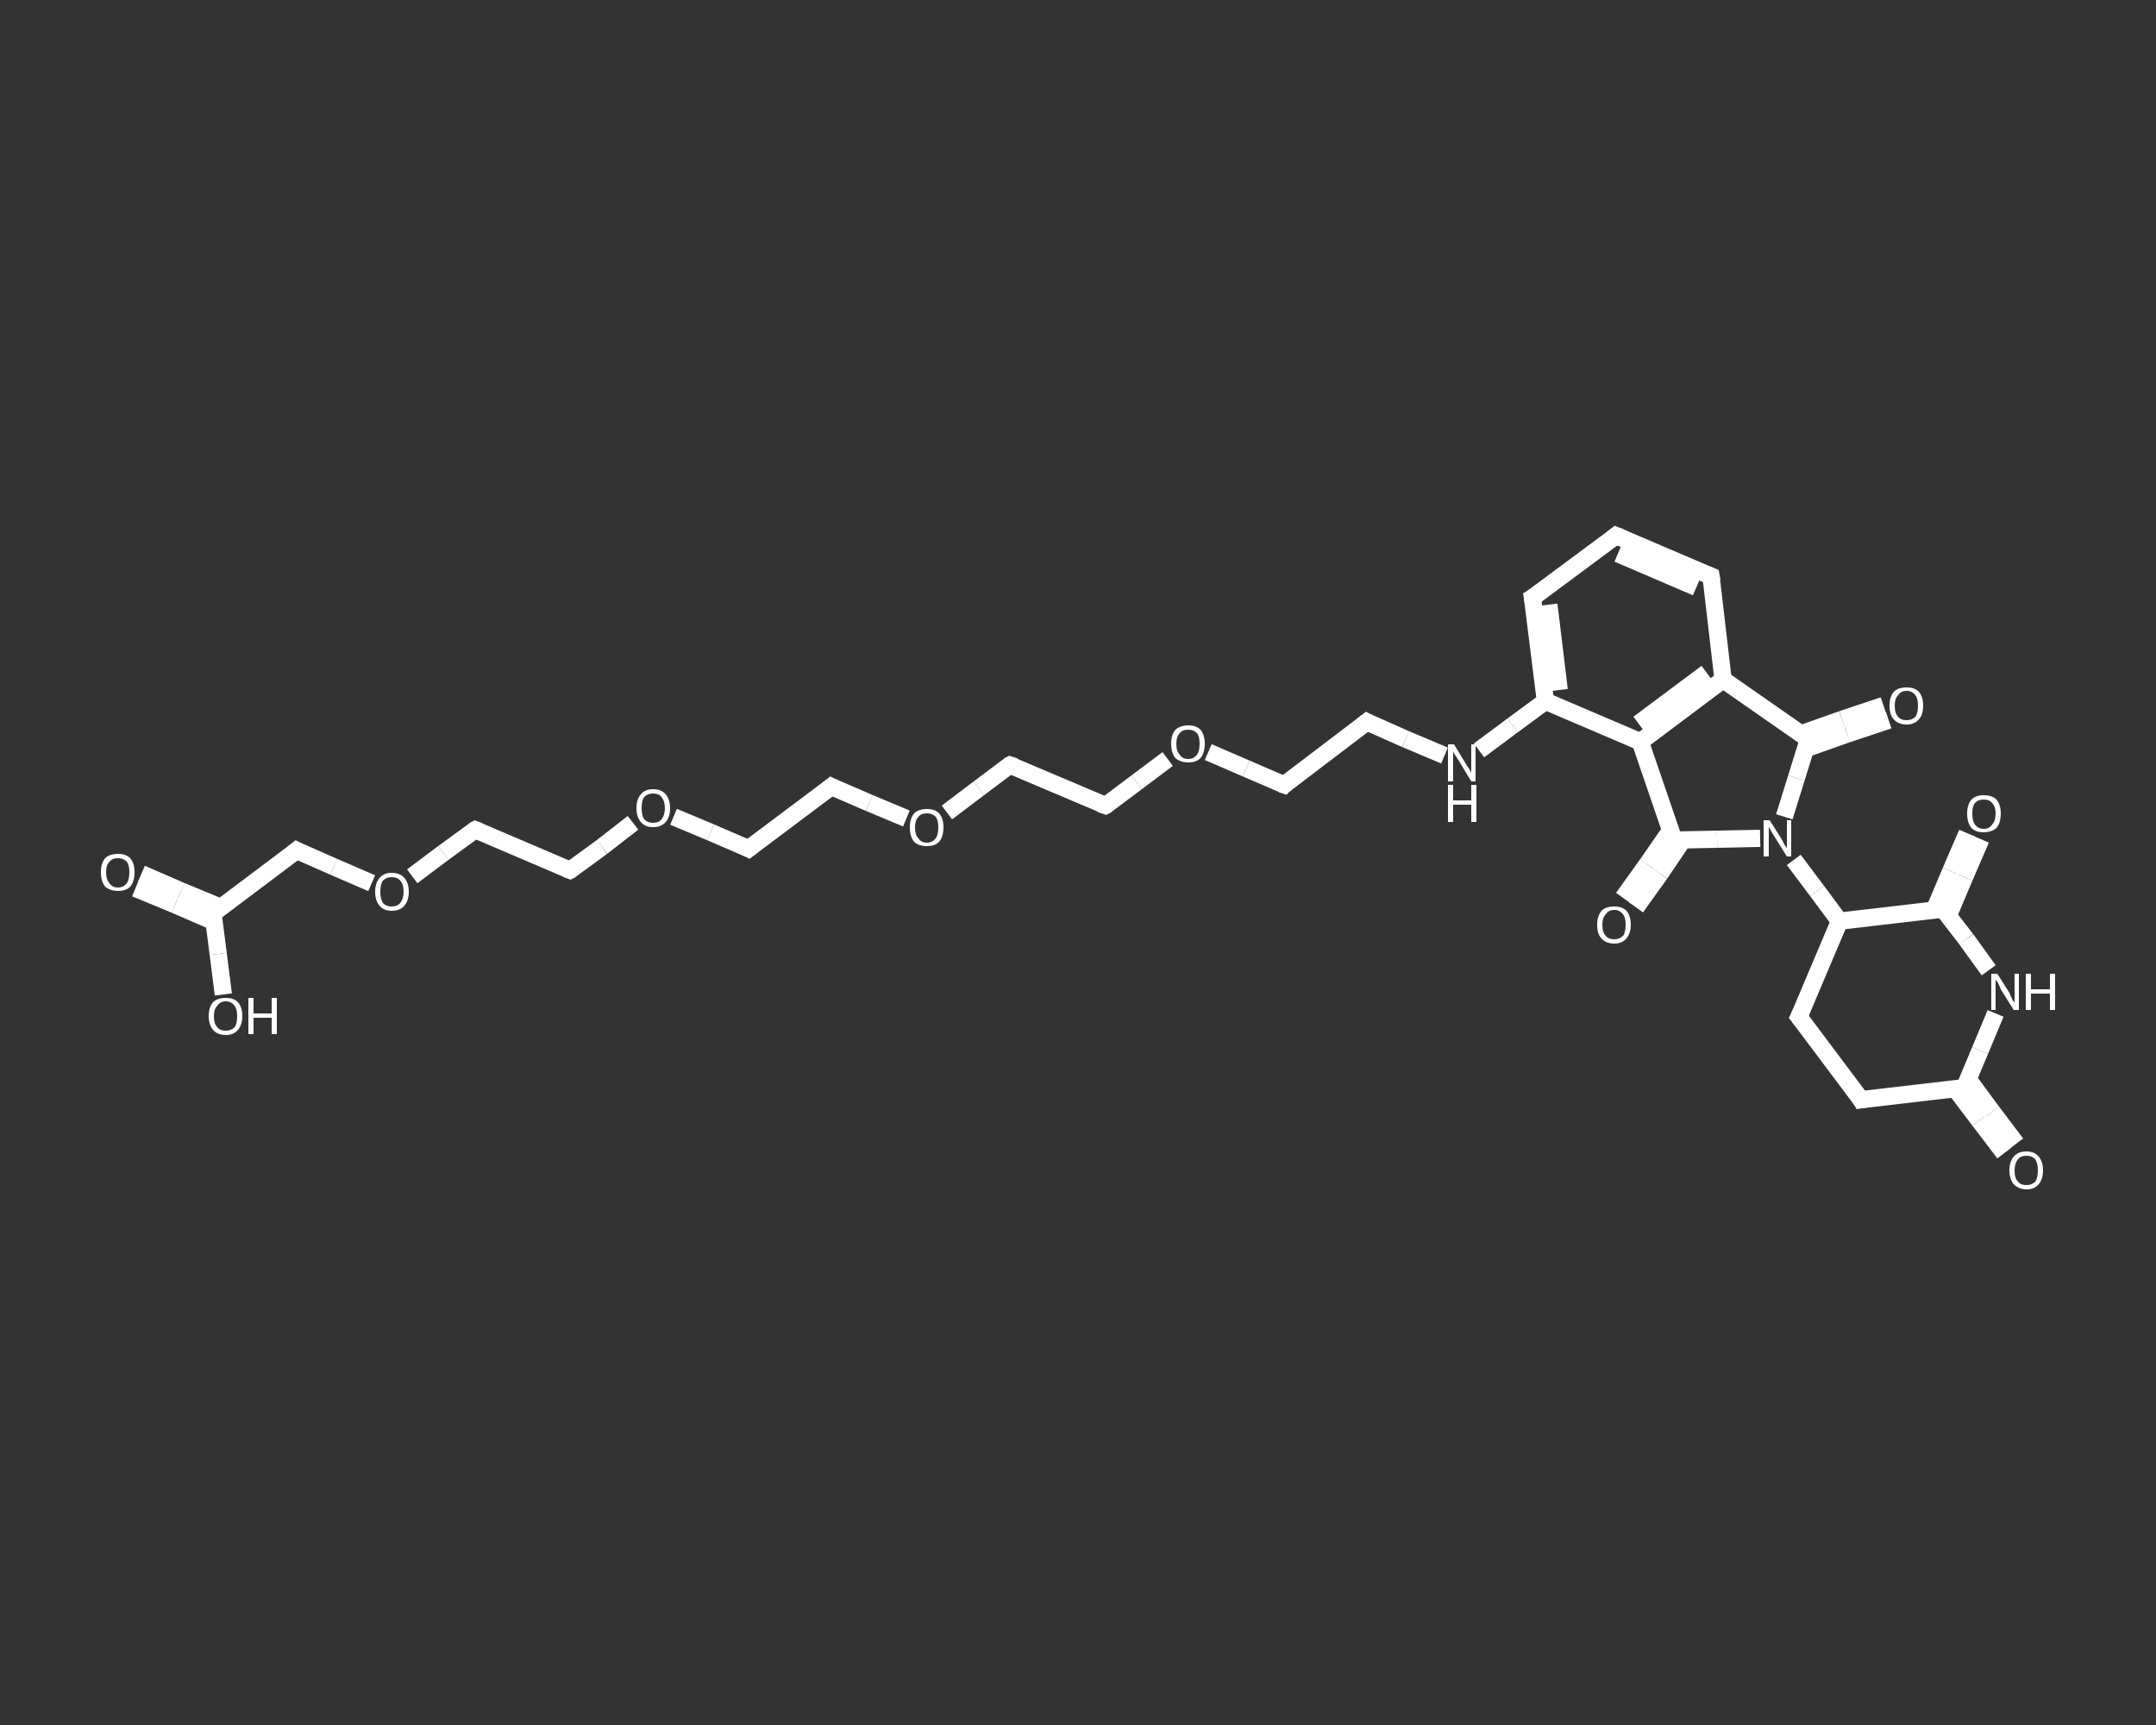 <?xml version='1.0' encoding='iso-8859-1'?>
<svg version='1.1' baseProfile='full'
              xmlns='http://www.w3.org/2000/svg'
                      xmlns:rdkit='http://www.rdkit.org/xml'
                      xmlns:xlink='http://www.w3.org/1999/xlink'
                  xml:space='preserve'
width='250px' height='200px' viewBox='0 0 250 200'>
<rect x="0" y="0" width="250" height="200" fill="#333333" stroke="none"/>
<!-- END OF HEADER -->
<rect style='opacity:1.0;fill:transparent;stroke:none' width='250.0' height='200.0' x='0.0' y='0.0'> </rect>
<path class='bond-0 atom-0 atom-1' d='M 16.4,101.3 L 21.0,103.3' style='fill:none;fill-rule:evenodd;stroke:#FFFFFF;stroke-width:2.0px;stroke-linecap:butt;stroke-linejoin:miter;stroke-opacity:1' />
<path class='bond-0 atom-0 atom-1' d='M 21.0,103.3 L 25.6,105.2' style='fill:none;fill-rule:evenodd;stroke:#FFFFFF;stroke-width:2.0px;stroke-linecap:butt;stroke-linejoin:miter;stroke-opacity:1' />
<path class='bond-0 atom-0 atom-1' d='M 15.7,103.0 L 20.3,104.9' style='fill:none;fill-rule:evenodd;stroke:#FFFFFF;stroke-width:2.0px;stroke-linecap:butt;stroke-linejoin:miter;stroke-opacity:1' />
<path class='bond-0 atom-0 atom-1' d='M 20.3,104.9 L 24.9,106.9' style='fill:none;fill-rule:evenodd;stroke:#FFFFFF;stroke-width:2.0px;stroke-linecap:butt;stroke-linejoin:miter;stroke-opacity:1' />
<path class='bond-1 atom-1 atom-2' d='M 24.7,105.9 L 25.3,110.6' style='fill:none;fill-rule:evenodd;stroke:#FFFFFF;stroke-width:2.0px;stroke-linecap:butt;stroke-linejoin:miter;stroke-opacity:1' />
<path class='bond-1 atom-1 atom-2' d='M 25.3,110.6 L 25.9,115.3' style='fill:none;fill-rule:evenodd;stroke:#FFFFFF;stroke-width:2.0px;stroke-linecap:butt;stroke-linejoin:miter;stroke-opacity:1' />
<path class='bond-2 atom-1 atom-3' d='M 24.7,105.9 L 34.4,98.6' style='fill:none;fill-rule:evenodd;stroke:#FFFFFF;stroke-width:2.0px;stroke-linecap:butt;stroke-linejoin:miter;stroke-opacity:1' />
<path class='bond-3 atom-3 atom-4' d='M 34.4,98.6 L 38.7,100.5' style='fill:none;fill-rule:evenodd;stroke:#FFFFFF;stroke-width:2.0px;stroke-linecap:butt;stroke-linejoin:miter;stroke-opacity:1' />
<path class='bond-3 atom-3 atom-4' d='M 38.7,100.5 L 43.1,102.4' style='fill:none;fill-rule:evenodd;stroke:#FFFFFF;stroke-width:2.0px;stroke-linecap:butt;stroke-linejoin:miter;stroke-opacity:1' />
<path class='bond-4 atom-4 atom-5' d='M 47.8,101.6 L 51.4,98.9' style='fill:none;fill-rule:evenodd;stroke:#FFFFFF;stroke-width:2.0px;stroke-linecap:butt;stroke-linejoin:miter;stroke-opacity:1' />
<path class='bond-4 atom-4 atom-5' d='M 51.4,98.9 L 55.1,96.2' style='fill:none;fill-rule:evenodd;stroke:#FFFFFF;stroke-width:2.0px;stroke-linecap:butt;stroke-linejoin:miter;stroke-opacity:1' />
<path class='bond-5 atom-5 atom-6' d='M 55.1,96.2 L 66.1,100.9' style='fill:none;fill-rule:evenodd;stroke:#FFFFFF;stroke-width:2.0px;stroke-linecap:butt;stroke-linejoin:miter;stroke-opacity:1' />
<path class='bond-6 atom-6 atom-7' d='M 66.1,100.9 L 69.8,98.2' style='fill:none;fill-rule:evenodd;stroke:#FFFFFF;stroke-width:2.0px;stroke-linecap:butt;stroke-linejoin:miter;stroke-opacity:1' />
<path class='bond-6 atom-6 atom-7' d='M 69.8,98.2 L 73.4,95.4' style='fill:none;fill-rule:evenodd;stroke:#FFFFFF;stroke-width:2.0px;stroke-linecap:butt;stroke-linejoin:miter;stroke-opacity:1' />
<path class='bond-7 atom-7 atom-8' d='M 78.1,94.7 L 82.4,96.5' style='fill:none;fill-rule:evenodd;stroke:#FFFFFF;stroke-width:2.0px;stroke-linecap:butt;stroke-linejoin:miter;stroke-opacity:1' />
<path class='bond-7 atom-7 atom-8' d='M 82.4,96.5 L 86.8,98.4' style='fill:none;fill-rule:evenodd;stroke:#FFFFFF;stroke-width:2.0px;stroke-linecap:butt;stroke-linejoin:miter;stroke-opacity:1' />
<path class='bond-8 atom-8 atom-9' d='M 86.8,98.4 L 96.4,91.2' style='fill:none;fill-rule:evenodd;stroke:#FFFFFF;stroke-width:2.0px;stroke-linecap:butt;stroke-linejoin:miter;stroke-opacity:1' />
<path class='bond-9 atom-9 atom-10' d='M 96.4,91.2 L 100.8,93.1' style='fill:none;fill-rule:evenodd;stroke:#FFFFFF;stroke-width:2.0px;stroke-linecap:butt;stroke-linejoin:miter;stroke-opacity:1' />
<path class='bond-9 atom-9 atom-10' d='M 100.8,93.1 L 105.1,94.9' style='fill:none;fill-rule:evenodd;stroke:#FFFFFF;stroke-width:2.0px;stroke-linecap:butt;stroke-linejoin:miter;stroke-opacity:1' />
<path class='bond-10 atom-10 atom-11' d='M 109.8,94.2 L 113.5,91.4' style='fill:none;fill-rule:evenodd;stroke:#FFFFFF;stroke-width:2.0px;stroke-linecap:butt;stroke-linejoin:miter;stroke-opacity:1' />
<path class='bond-10 atom-10 atom-11' d='M 113.5,91.4 L 117.1,88.7' style='fill:none;fill-rule:evenodd;stroke:#FFFFFF;stroke-width:2.0px;stroke-linecap:butt;stroke-linejoin:miter;stroke-opacity:1' />
<path class='bond-11 atom-11 atom-12' d='M 117.1,88.7 L 128.2,93.4' style='fill:none;fill-rule:evenodd;stroke:#FFFFFF;stroke-width:2.0px;stroke-linecap:butt;stroke-linejoin:miter;stroke-opacity:1' />
<path class='bond-12 atom-12 atom-13' d='M 128.2,93.4 L 131.8,90.7' style='fill:none;fill-rule:evenodd;stroke:#FFFFFF;stroke-width:2.0px;stroke-linecap:butt;stroke-linejoin:miter;stroke-opacity:1' />
<path class='bond-12 atom-12 atom-13' d='M 131.8,90.7 L 135.4,88.0' style='fill:none;fill-rule:evenodd;stroke:#FFFFFF;stroke-width:2.0px;stroke-linecap:butt;stroke-linejoin:miter;stroke-opacity:1' />
<path class='bond-13 atom-13 atom-14' d='M 140.1,87.2 L 144.5,89.1' style='fill:none;fill-rule:evenodd;stroke:#FFFFFF;stroke-width:2.0px;stroke-linecap:butt;stroke-linejoin:miter;stroke-opacity:1' />
<path class='bond-13 atom-13 atom-14' d='M 144.5,89.1 L 148.9,91.0' style='fill:none;fill-rule:evenodd;stroke:#FFFFFF;stroke-width:2.0px;stroke-linecap:butt;stroke-linejoin:miter;stroke-opacity:1' />
<path class='bond-14 atom-14 atom-15' d='M 148.9,91.0 L 158.5,83.7' style='fill:none;fill-rule:evenodd;stroke:#FFFFFF;stroke-width:2.0px;stroke-linecap:butt;stroke-linejoin:miter;stroke-opacity:1' />
<path class='bond-15 atom-15 atom-16' d='M 158.5,83.7 L 163.0,85.7' style='fill:none;fill-rule:evenodd;stroke:#FFFFFF;stroke-width:2.0px;stroke-linecap:butt;stroke-linejoin:miter;stroke-opacity:1' />
<path class='bond-15 atom-15 atom-16' d='M 163.0,85.7 L 167.5,87.6' style='fill:none;fill-rule:evenodd;stroke:#FFFFFF;stroke-width:2.0px;stroke-linecap:butt;stroke-linejoin:miter;stroke-opacity:1' />
<path class='bond-16 atom-16 atom-17' d='M 171.5,87.0 L 175.4,84.1' style='fill:none;fill-rule:evenodd;stroke:#FFFFFF;stroke-width:2.0px;stroke-linecap:butt;stroke-linejoin:miter;stroke-opacity:1' />
<path class='bond-16 atom-16 atom-17' d='M 175.4,84.1 L 179.2,81.3' style='fill:none;fill-rule:evenodd;stroke:#FFFFFF;stroke-width:2.0px;stroke-linecap:butt;stroke-linejoin:miter;stroke-opacity:1' />
<path class='bond-17 atom-17 atom-18' d='M 179.2,81.3 L 177.7,69.3' style='fill:none;fill-rule:evenodd;stroke:#FFFFFF;stroke-width:2.0px;stroke-linecap:butt;stroke-linejoin:miter;stroke-opacity:1' />
<path class='bond-17 atom-17 atom-18' d='M 180.8,80.0 L 179.6,70.1' style='fill:none;fill-rule:evenodd;stroke:#FFFFFF;stroke-width:2.0px;stroke-linecap:butt;stroke-linejoin:miter;stroke-opacity:1' />
<path class='bond-18 atom-18 atom-19' d='M 177.7,69.3 L 187.4,62.1' style='fill:none;fill-rule:evenodd;stroke:#FFFFFF;stroke-width:2.0px;stroke-linecap:butt;stroke-linejoin:miter;stroke-opacity:1' />
<path class='bond-19 atom-19 atom-20' d='M 187.4,62.1 L 198.4,66.8' style='fill:none;fill-rule:evenodd;stroke:#FFFFFF;stroke-width:2.0px;stroke-linecap:butt;stroke-linejoin:miter;stroke-opacity:1' />
<path class='bond-19 atom-19 atom-20' d='M 187.6,64.2 L 196.7,68.1' style='fill:none;fill-rule:evenodd;stroke:#FFFFFF;stroke-width:2.0px;stroke-linecap:butt;stroke-linejoin:miter;stroke-opacity:1' />
<path class='bond-20 atom-20 atom-21' d='M 198.4,66.8 L 199.8,78.8' style='fill:none;fill-rule:evenodd;stroke:#FFFFFF;stroke-width:2.0px;stroke-linecap:butt;stroke-linejoin:miter;stroke-opacity:1' />
<path class='bond-21 atom-21 atom-22' d='M 199.8,78.8 L 190.2,86.0' style='fill:none;fill-rule:evenodd;stroke:#FFFFFF;stroke-width:2.0px;stroke-linecap:butt;stroke-linejoin:miter;stroke-opacity:1' />
<path class='bond-21 atom-21 atom-22' d='M 197.9,78.0 L 190.0,83.9' style='fill:none;fill-rule:evenodd;stroke:#FFFFFF;stroke-width:2.0px;stroke-linecap:butt;stroke-linejoin:miter;stroke-opacity:1' />
<path class='bond-22 atom-22 atom-23' d='M 190.2,86.0 L 194.1,97.4' style='fill:none;fill-rule:evenodd;stroke:#FFFFFF;stroke-width:2.0px;stroke-linecap:butt;stroke-linejoin:miter;stroke-opacity:1' />
<path class='bond-23 atom-23 atom-24' d='M 193.7,96.3 L 191.0,100.2' style='fill:none;fill-rule:evenodd;stroke:#FFFFFF;stroke-width:2.0px;stroke-linecap:butt;stroke-linejoin:miter;stroke-opacity:1' />
<path class='bond-23 atom-23 atom-24' d='M 191.0,100.2 L 188.2,104.1' style='fill:none;fill-rule:evenodd;stroke:#FFFFFF;stroke-width:2.0px;stroke-linecap:butt;stroke-linejoin:miter;stroke-opacity:1' />
<path class='bond-23 atom-23 atom-24' d='M 195.2,97.3 L 192.5,101.3' style='fill:none;fill-rule:evenodd;stroke:#FFFFFF;stroke-width:2.0px;stroke-linecap:butt;stroke-linejoin:miter;stroke-opacity:1' />
<path class='bond-23 atom-23 atom-24' d='M 192.5,101.3 L 189.7,105.2' style='fill:none;fill-rule:evenodd;stroke:#FFFFFF;stroke-width:2.0px;stroke-linecap:butt;stroke-linejoin:miter;stroke-opacity:1' />
<path class='bond-24 atom-23 atom-25' d='M 194.1,97.4 L 199.1,97.3' style='fill:none;fill-rule:evenodd;stroke:#FFFFFF;stroke-width:2.0px;stroke-linecap:butt;stroke-linejoin:miter;stroke-opacity:1' />
<path class='bond-24 atom-23 atom-25' d='M 199.1,97.3 L 204.1,97.2' style='fill:none;fill-rule:evenodd;stroke:#FFFFFF;stroke-width:2.0px;stroke-linecap:butt;stroke-linejoin:miter;stroke-opacity:1' />
<path class='bond-25 atom-25 atom-26' d='M 208.0,99.7 L 210.7,103.3' style='fill:none;fill-rule:evenodd;stroke:#FFFFFF;stroke-width:2.0px;stroke-linecap:butt;stroke-linejoin:miter;stroke-opacity:1' />
<path class='bond-25 atom-25 atom-26' d='M 210.7,103.3 L 213.3,106.8' style='fill:none;fill-rule:evenodd;stroke:#FFFFFF;stroke-width:2.0px;stroke-linecap:butt;stroke-linejoin:miter;stroke-opacity:1' />
<path class='bond-26 atom-26 atom-27' d='M 213.3,106.8 L 208.6,117.9' style='fill:none;fill-rule:evenodd;stroke:#FFFFFF;stroke-width:2.0px;stroke-linecap:butt;stroke-linejoin:miter;stroke-opacity:1' />
<path class='bond-27 atom-27 atom-28' d='M 208.6,117.9 L 215.8,127.5' style='fill:none;fill-rule:evenodd;stroke:#FFFFFF;stroke-width:2.0px;stroke-linecap:butt;stroke-linejoin:miter;stroke-opacity:1' />
<path class='bond-28 atom-28 atom-29' d='M 215.8,127.5 L 227.8,126.1' style='fill:none;fill-rule:evenodd;stroke:#FFFFFF;stroke-width:2.0px;stroke-linecap:butt;stroke-linejoin:miter;stroke-opacity:1' />
<path class='bond-29 atom-29 atom-30' d='M 226.7,126.2 L 229.5,129.9' style='fill:none;fill-rule:evenodd;stroke:#FFFFFF;stroke-width:2.0px;stroke-linecap:butt;stroke-linejoin:miter;stroke-opacity:1' />
<path class='bond-29 atom-29 atom-30' d='M 229.5,129.9 L 232.4,133.7' style='fill:none;fill-rule:evenodd;stroke:#FFFFFF;stroke-width:2.0px;stroke-linecap:butt;stroke-linejoin:miter;stroke-opacity:1' />
<path class='bond-29 atom-29 atom-30' d='M 228.2,125.1 L 231.0,128.9' style='fill:none;fill-rule:evenodd;stroke:#FFFFFF;stroke-width:2.0px;stroke-linecap:butt;stroke-linejoin:miter;stroke-opacity:1' />
<path class='bond-29 atom-29 atom-30' d='M 231.0,128.9 L 233.8,132.6' style='fill:none;fill-rule:evenodd;stroke:#FFFFFF;stroke-width:2.0px;stroke-linecap:butt;stroke-linejoin:miter;stroke-opacity:1' />
<path class='bond-30 atom-29 atom-31' d='M 227.8,126.1 L 229.6,121.8' style='fill:none;fill-rule:evenodd;stroke:#FFFFFF;stroke-width:2.0px;stroke-linecap:butt;stroke-linejoin:miter;stroke-opacity:1' />
<path class='bond-30 atom-29 atom-31' d='M 229.6,121.8 L 231.4,117.5' style='fill:none;fill-rule:evenodd;stroke:#FFFFFF;stroke-width:2.0px;stroke-linecap:butt;stroke-linejoin:miter;stroke-opacity:1' />
<path class='bond-31 atom-31 atom-32' d='M 230.6,112.5 L 228.0,108.9' style='fill:none;fill-rule:evenodd;stroke:#FFFFFF;stroke-width:2.0px;stroke-linecap:butt;stroke-linejoin:miter;stroke-opacity:1' />
<path class='bond-31 atom-31 atom-32' d='M 228.0,108.9 L 225.3,105.4' style='fill:none;fill-rule:evenodd;stroke:#FFFFFF;stroke-width:2.0px;stroke-linecap:butt;stroke-linejoin:miter;stroke-opacity:1' />
<path class='bond-32 atom-32 atom-33' d='M 225.9,106.2 L 227.8,101.7' style='fill:none;fill-rule:evenodd;stroke:#FFFFFF;stroke-width:2.0px;stroke-linecap:butt;stroke-linejoin:miter;stroke-opacity:1' />
<path class='bond-32 atom-32 atom-33' d='M 227.8,101.7 L 229.7,97.3' style='fill:none;fill-rule:evenodd;stroke:#FFFFFF;stroke-width:2.0px;stroke-linecap:butt;stroke-linejoin:miter;stroke-opacity:1' />
<path class='bond-32 atom-32 atom-33' d='M 224.3,105.5 L 226.2,101.0' style='fill:none;fill-rule:evenodd;stroke:#FFFFFF;stroke-width:2.0px;stroke-linecap:butt;stroke-linejoin:miter;stroke-opacity:1' />
<path class='bond-32 atom-32 atom-33' d='M 226.2,101.0 L 228.1,96.6' style='fill:none;fill-rule:evenodd;stroke:#FFFFFF;stroke-width:2.0px;stroke-linecap:butt;stroke-linejoin:miter;stroke-opacity:1' />
<path class='bond-33 atom-25 atom-34' d='M 206.9,94.7 L 208.3,90.2' style='fill:none;fill-rule:evenodd;stroke:#FFFFFF;stroke-width:2.0px;stroke-linecap:butt;stroke-linejoin:miter;stroke-opacity:1' />
<path class='bond-33 atom-25 atom-34' d='M 208.3,90.2 L 209.7,85.7' style='fill:none;fill-rule:evenodd;stroke:#FFFFFF;stroke-width:2.0px;stroke-linecap:butt;stroke-linejoin:miter;stroke-opacity:1' />
<path class='bond-34 atom-34 atom-35' d='M 209.4,86.8 L 214.2,85.1' style='fill:none;fill-rule:evenodd;stroke:#FFFFFF;stroke-width:2.0px;stroke-linecap:butt;stroke-linejoin:miter;stroke-opacity:1' />
<path class='bond-34 atom-34 atom-35' d='M 214.2,85.1 L 219.0,83.5' style='fill:none;fill-rule:evenodd;stroke:#FFFFFF;stroke-width:2.0px;stroke-linecap:butt;stroke-linejoin:miter;stroke-opacity:1' />
<path class='bond-34 atom-34 atom-35' d='M 208.8,85.1 L 213.6,83.4' style='fill:none;fill-rule:evenodd;stroke:#FFFFFF;stroke-width:2.0px;stroke-linecap:butt;stroke-linejoin:miter;stroke-opacity:1' />
<path class='bond-34 atom-34 atom-35' d='M 213.6,83.4 L 218.4,81.8' style='fill:none;fill-rule:evenodd;stroke:#FFFFFF;stroke-width:2.0px;stroke-linecap:butt;stroke-linejoin:miter;stroke-opacity:1' />
<path class='bond-35 atom-22 atom-17' d='M 190.2,86.0 L 179.2,81.3' style='fill:none;fill-rule:evenodd;stroke:#FFFFFF;stroke-width:2.0px;stroke-linecap:butt;stroke-linejoin:miter;stroke-opacity:1' />
<path class='bond-36 atom-32 atom-26' d='M 225.3,105.4 L 213.3,106.8' style='fill:none;fill-rule:evenodd;stroke:#FFFFFF;stroke-width:2.0px;stroke-linecap:butt;stroke-linejoin:miter;stroke-opacity:1' />
<path class='bond-37 atom-34 atom-21' d='M 209.7,85.7 L 199.8,78.8' style='fill:none;fill-rule:evenodd;stroke:#FFFFFF;stroke-width:2.0px;stroke-linecap:butt;stroke-linejoin:miter;stroke-opacity:1' />
<path d='M 24.8,106.1 L 24.7,105.9 L 25.2,105.5' style='fill:none;stroke:#FFFFFF;stroke-width:2.0px;stroke-linecap:butt;stroke-linejoin:miter;stroke-opacity:1;' />
<path d='M 33.9,99.0 L 34.4,98.6 L 34.6,98.7' style='fill:none;stroke:#FFFFFF;stroke-width:2.0px;stroke-linecap:butt;stroke-linejoin:miter;stroke-opacity:1;' />
<path d='M 54.9,96.3 L 55.1,96.2 L 55.6,96.4' style='fill:none;stroke:#FFFFFF;stroke-width:2.0px;stroke-linecap:butt;stroke-linejoin:miter;stroke-opacity:1;' />
<path d='M 65.6,100.7 L 66.1,100.9 L 66.3,100.8' style='fill:none;stroke:#FFFFFF;stroke-width:2.0px;stroke-linecap:butt;stroke-linejoin:miter;stroke-opacity:1;' />
<path d='M 86.6,98.3 L 86.8,98.4 L 87.3,98.0' style='fill:none;stroke:#FFFFFF;stroke-width:2.0px;stroke-linecap:butt;stroke-linejoin:miter;stroke-opacity:1;' />
<path d='M 95.9,91.6 L 96.4,91.2 L 96.6,91.3' style='fill:none;stroke:#FFFFFF;stroke-width:2.0px;stroke-linecap:butt;stroke-linejoin:miter;stroke-opacity:1;' />
<path d='M 116.9,88.8 L 117.1,88.7 L 117.7,88.9' style='fill:none;stroke:#FFFFFF;stroke-width:2.0px;stroke-linecap:butt;stroke-linejoin:miter;stroke-opacity:1;' />
<path d='M 127.6,93.2 L 128.2,93.4 L 128.4,93.3' style='fill:none;stroke:#FFFFFF;stroke-width:2.0px;stroke-linecap:butt;stroke-linejoin:miter;stroke-opacity:1;' />
<path d='M 148.6,90.9 L 148.9,91.0 L 149.3,90.6' style='fill:none;stroke:#FFFFFF;stroke-width:2.0px;stroke-linecap:butt;stroke-linejoin:miter;stroke-opacity:1;' />
<path d='M 158.0,84.1 L 158.5,83.7 L 158.7,83.8' style='fill:none;stroke:#FFFFFF;stroke-width:2.0px;stroke-linecap:butt;stroke-linejoin:miter;stroke-opacity:1;' />
<path d='M 177.8,69.9 L 177.7,69.3 L 178.2,69.0' style='fill:none;stroke:#FFFFFF;stroke-width:2.0px;stroke-linecap:butt;stroke-linejoin:miter;stroke-opacity:1;' />
<path d='M 186.9,62.5 L 187.4,62.1 L 187.9,62.3' style='fill:none;stroke:#FFFFFF;stroke-width:2.0px;stroke-linecap:butt;stroke-linejoin:miter;stroke-opacity:1;' />
<path d='M 197.9,66.6 L 198.4,66.8 L 198.5,67.4' style='fill:none;stroke:#FFFFFF;stroke-width:2.0px;stroke-linecap:butt;stroke-linejoin:miter;stroke-opacity:1;' />
<path d='M 193.9,96.8 L 194.1,97.4 L 194.4,97.4' style='fill:none;stroke:#FFFFFF;stroke-width:2.0px;stroke-linecap:butt;stroke-linejoin:miter;stroke-opacity:1;' />
<path d='M 208.9,117.3 L 208.6,117.9 L 209.0,118.4' style='fill:none;stroke:#FFFFFF;stroke-width:2.0px;stroke-linecap:butt;stroke-linejoin:miter;stroke-opacity:1;' />
<path d='M 215.5,127.0 L 215.8,127.5 L 216.4,127.4' style='fill:none;stroke:#FFFFFF;stroke-width:2.0px;stroke-linecap:butt;stroke-linejoin:miter;stroke-opacity:1;' />
<path d='M 227.2,126.1 L 227.8,126.1 L 227.9,125.8' style='fill:none;stroke:#FFFFFF;stroke-width:2.0px;stroke-linecap:butt;stroke-linejoin:miter;stroke-opacity:1;' />
<path d='M 225.4,105.6 L 225.3,105.4 L 224.7,105.5' style='fill:none;stroke:#FFFFFF;stroke-width:2.0px;stroke-linecap:butt;stroke-linejoin:miter;stroke-opacity:1;' />
<path d='M 209.6,85.9 L 209.7,85.7 L 209.2,85.3' style='fill:none;stroke:#FFFFFF;stroke-width:2.0px;stroke-linecap:butt;stroke-linejoin:miter;stroke-opacity:1;' />
<path class='atom-0' d='M 11.7 101.1
Q 11.7 100.1, 12.2 99.5
Q 12.7 99.0, 13.7 99.0
Q 14.6 99.0, 15.1 99.5
Q 15.6 100.1, 15.6 101.1
Q 15.6 102.2, 15.1 102.8
Q 14.6 103.3, 13.7 103.3
Q 12.8 103.3, 12.2 102.8
Q 11.7 102.2, 11.7 101.1
M 13.7 102.9
Q 14.3 102.9, 14.7 102.4
Q 15.0 102.0, 15.0 101.1
Q 15.0 100.3, 14.7 99.9
Q 14.3 99.5, 13.7 99.5
Q 13.0 99.5, 12.7 99.9
Q 12.3 100.3, 12.3 101.1
Q 12.3 102.0, 12.7 102.4
Q 13.0 102.9, 13.7 102.9
' fill='#FFFFFF'/>
<path class='atom-2' d='M 24.2 117.8
Q 24.2 116.8, 24.7 116.2
Q 25.2 115.7, 26.2 115.7
Q 27.1 115.7, 27.6 116.2
Q 28.1 116.8, 28.1 117.8
Q 28.1 118.8, 27.6 119.4
Q 27.1 120.0, 26.2 120.0
Q 25.2 120.0, 24.7 119.4
Q 24.2 118.8, 24.2 117.8
M 26.2 119.5
Q 26.8 119.5, 27.2 119.1
Q 27.5 118.7, 27.5 117.8
Q 27.5 117.0, 27.2 116.6
Q 26.8 116.1, 26.2 116.1
Q 25.5 116.1, 25.2 116.6
Q 24.8 117.0, 24.8 117.8
Q 24.8 118.7, 25.2 119.1
Q 25.5 119.5, 26.2 119.5
' fill='#FFFFFF'/>
<path class='atom-2' d='M 28.8 115.7
L 29.4 115.7
L 29.4 117.5
L 31.5 117.5
L 31.5 115.7
L 32.1 115.7
L 32.1 119.9
L 31.5 119.9
L 31.5 118.0
L 29.4 118.0
L 29.4 119.9
L 28.8 119.9
L 28.8 115.7
' fill='#FFFFFF'/>
<path class='atom-4' d='M 43.5 103.4
Q 43.5 102.4, 44.0 101.8
Q 44.5 101.2, 45.4 101.2
Q 46.4 101.2, 46.9 101.8
Q 47.4 102.4, 47.4 103.4
Q 47.4 104.4, 46.9 105.0
Q 46.4 105.6, 45.4 105.6
Q 44.5 105.6, 44.0 105.0
Q 43.5 104.4, 43.5 103.4
M 45.4 105.1
Q 46.1 105.1, 46.4 104.7
Q 46.8 104.2, 46.8 103.4
Q 46.8 102.5, 46.4 102.1
Q 46.1 101.7, 45.4 101.7
Q 44.8 101.7, 44.4 102.1
Q 44.1 102.5, 44.1 103.4
Q 44.1 104.2, 44.4 104.7
Q 44.8 105.1, 45.4 105.1
' fill='#FFFFFF'/>
<path class='atom-7' d='M 73.8 93.7
Q 73.8 92.7, 74.3 92.1
Q 74.8 91.5, 75.7 91.5
Q 76.7 91.5, 77.2 92.1
Q 77.7 92.7, 77.7 93.7
Q 77.7 94.7, 77.2 95.3
Q 76.7 95.9, 75.7 95.9
Q 74.8 95.9, 74.3 95.3
Q 73.8 94.7, 73.8 93.7
M 75.7 95.4
Q 76.4 95.4, 76.7 95.0
Q 77.1 94.5, 77.1 93.7
Q 77.1 92.9, 76.7 92.4
Q 76.4 92.0, 75.7 92.0
Q 75.1 92.0, 74.7 92.4
Q 74.4 92.8, 74.4 93.7
Q 74.4 94.5, 74.7 95.0
Q 75.1 95.4, 75.7 95.4
' fill='#FFFFFF'/>
<path class='atom-10' d='M 105.5 95.9
Q 105.5 94.9, 106.0 94.3
Q 106.5 93.8, 107.5 93.8
Q 108.4 93.8, 108.9 94.3
Q 109.4 94.9, 109.4 95.9
Q 109.4 97.0, 108.9 97.6
Q 108.4 98.1, 107.5 98.1
Q 106.5 98.1, 106.0 97.6
Q 105.5 97.0, 105.5 95.9
M 107.5 97.7
Q 108.1 97.7, 108.5 97.2
Q 108.8 96.8, 108.8 95.9
Q 108.8 95.1, 108.5 94.7
Q 108.1 94.3, 107.5 94.3
Q 106.8 94.3, 106.5 94.7
Q 106.1 95.1, 106.1 95.9
Q 106.1 96.8, 106.5 97.2
Q 106.8 97.7, 107.5 97.7
' fill='#FFFFFF'/>
<path class='atom-13' d='M 135.8 86.2
Q 135.8 85.2, 136.3 84.6
Q 136.9 84.1, 137.8 84.1
Q 138.7 84.1, 139.2 84.6
Q 139.7 85.2, 139.7 86.2
Q 139.7 87.3, 139.2 87.9
Q 138.7 88.4, 137.8 88.4
Q 136.9 88.4, 136.3 87.9
Q 135.8 87.3, 135.8 86.2
M 137.8 88.0
Q 138.4 88.0, 138.8 87.5
Q 139.1 87.1, 139.1 86.2
Q 139.1 85.4, 138.8 85.0
Q 138.4 84.6, 137.8 84.6
Q 137.1 84.6, 136.8 85.0
Q 136.4 85.4, 136.4 86.2
Q 136.4 87.1, 136.8 87.5
Q 137.1 88.0, 137.8 88.0
' fill='#FFFFFF'/>
<path class='atom-16' d='M 168.6 86.3
L 170.0 88.6
Q 170.1 88.8, 170.4 89.2
Q 170.6 89.6, 170.6 89.6
L 170.6 86.3
L 171.1 86.3
L 171.1 90.6
L 170.6 90.6
L 169.1 88.1
Q 168.9 87.8, 168.7 87.5
Q 168.5 87.2, 168.5 87.1
L 168.5 90.6
L 167.9 90.6
L 167.9 86.3
L 168.6 86.3
' fill='#FFFFFF'/>
<path class='atom-16' d='M 167.9 91.0
L 168.5 91.0
L 168.5 92.8
L 170.6 92.8
L 170.6 91.0
L 171.2 91.0
L 171.2 95.3
L 170.6 95.3
L 170.6 93.3
L 168.5 93.3
L 168.5 95.3
L 167.9 95.3
L 167.9 91.0
' fill='#FFFFFF'/>
<path class='atom-24' d='M 185.2 107.2
Q 185.2 106.2, 185.7 105.6
Q 186.2 105.1, 187.2 105.1
Q 188.1 105.1, 188.6 105.6
Q 189.1 106.2, 189.1 107.2
Q 189.1 108.2, 188.6 108.8
Q 188.1 109.4, 187.2 109.4
Q 186.2 109.4, 185.7 108.8
Q 185.2 108.3, 185.2 107.2
M 187.2 108.9
Q 187.8 108.9, 188.2 108.5
Q 188.5 108.1, 188.5 107.2
Q 188.5 106.4, 188.2 106.0
Q 187.8 105.5, 187.2 105.5
Q 186.5 105.5, 186.2 106.0
Q 185.8 106.4, 185.8 107.2
Q 185.8 108.1, 186.2 108.5
Q 186.5 108.9, 187.2 108.9
' fill='#FFFFFF'/>
<path class='atom-25' d='M 205.2 95.1
L 206.6 97.3
Q 206.7 97.5, 206.9 97.9
Q 207.2 98.3, 207.2 98.4
L 207.2 95.1
L 207.7 95.1
L 207.7 99.3
L 207.2 99.3
L 205.7 96.9
Q 205.5 96.6, 205.3 96.2
Q 205.1 95.9, 205.1 95.8
L 205.1 99.3
L 204.5 99.3
L 204.5 95.1
L 205.2 95.1
' fill='#FFFFFF'/>
<path class='atom-30' d='M 233.0 135.7
Q 233.0 134.7, 233.5 134.1
Q 234.0 133.5, 235.0 133.5
Q 235.9 133.5, 236.4 134.1
Q 236.9 134.7, 236.9 135.7
Q 236.9 136.7, 236.4 137.3
Q 235.9 137.9, 235.0 137.9
Q 234.1 137.9, 233.5 137.3
Q 233.0 136.7, 233.0 135.7
M 235.0 137.4
Q 235.6 137.4, 236.0 137.0
Q 236.3 136.6, 236.3 135.7
Q 236.3 134.9, 236.0 134.4
Q 235.6 134.0, 235.0 134.0
Q 234.3 134.0, 234.0 134.4
Q 233.6 134.9, 233.6 135.7
Q 233.6 136.6, 234.0 137.0
Q 234.3 137.4, 235.0 137.4
' fill='#FFFFFF'/>
<path class='atom-31' d='M 231.6 112.9
L 233.0 115.1
Q 233.1 115.4, 233.3 115.8
Q 233.5 116.2, 233.6 116.2
L 233.6 112.9
L 234.1 112.9
L 234.1 117.1
L 233.5 117.1
L 232.0 114.7
Q 231.9 114.4, 231.7 114.0
Q 231.5 113.7, 231.4 113.6
L 231.4 117.1
L 230.9 117.1
L 230.9 112.9
L 231.6 112.9
' fill='#FFFFFF'/>
<path class='atom-31' d='M 234.9 112.9
L 235.5 112.9
L 235.5 114.7
L 237.7 114.7
L 237.7 112.9
L 238.3 112.9
L 238.3 117.1
L 237.7 117.1
L 237.7 115.2
L 235.5 115.2
L 235.5 117.1
L 234.9 117.1
L 234.9 112.9
' fill='#FFFFFF'/>
<path class='atom-33' d='M 228.1 94.3
Q 228.1 93.3, 228.6 92.7
Q 229.1 92.2, 230.0 92.2
Q 231.0 92.2, 231.5 92.7
Q 232.0 93.3, 232.0 94.3
Q 232.0 95.4, 231.5 96.0
Q 230.9 96.5, 230.0 96.5
Q 229.1 96.5, 228.6 96.0
Q 228.1 95.4, 228.1 94.3
M 230.0 96.1
Q 230.7 96.1, 231.0 95.6
Q 231.4 95.2, 231.4 94.3
Q 231.4 93.5, 231.0 93.1
Q 230.7 92.7, 230.0 92.7
Q 229.4 92.7, 229.0 93.1
Q 228.7 93.5, 228.7 94.3
Q 228.7 95.2, 229.0 95.6
Q 229.4 96.1, 230.0 96.1
' fill='#FFFFFF'/>
<path class='atom-35' d='M 219.1 81.8
Q 219.1 80.8, 219.6 80.2
Q 220.1 79.7, 221.1 79.7
Q 222.0 79.7, 222.5 80.2
Q 223.0 80.8, 223.0 81.8
Q 223.0 82.9, 222.5 83.4
Q 222.0 84.0, 221.1 84.0
Q 220.1 84.0, 219.6 83.4
Q 219.1 82.9, 219.1 81.8
M 221.1 83.5
Q 221.7 83.5, 222.1 83.1
Q 222.4 82.7, 222.4 81.8
Q 222.4 81.0, 222.1 80.6
Q 221.7 80.1, 221.1 80.1
Q 220.4 80.1, 220.1 80.6
Q 219.7 81.0, 219.7 81.8
Q 219.7 82.7, 220.1 83.1
Q 220.4 83.5, 221.1 83.5
' fill='#FFFFFF'/>
</svg>
